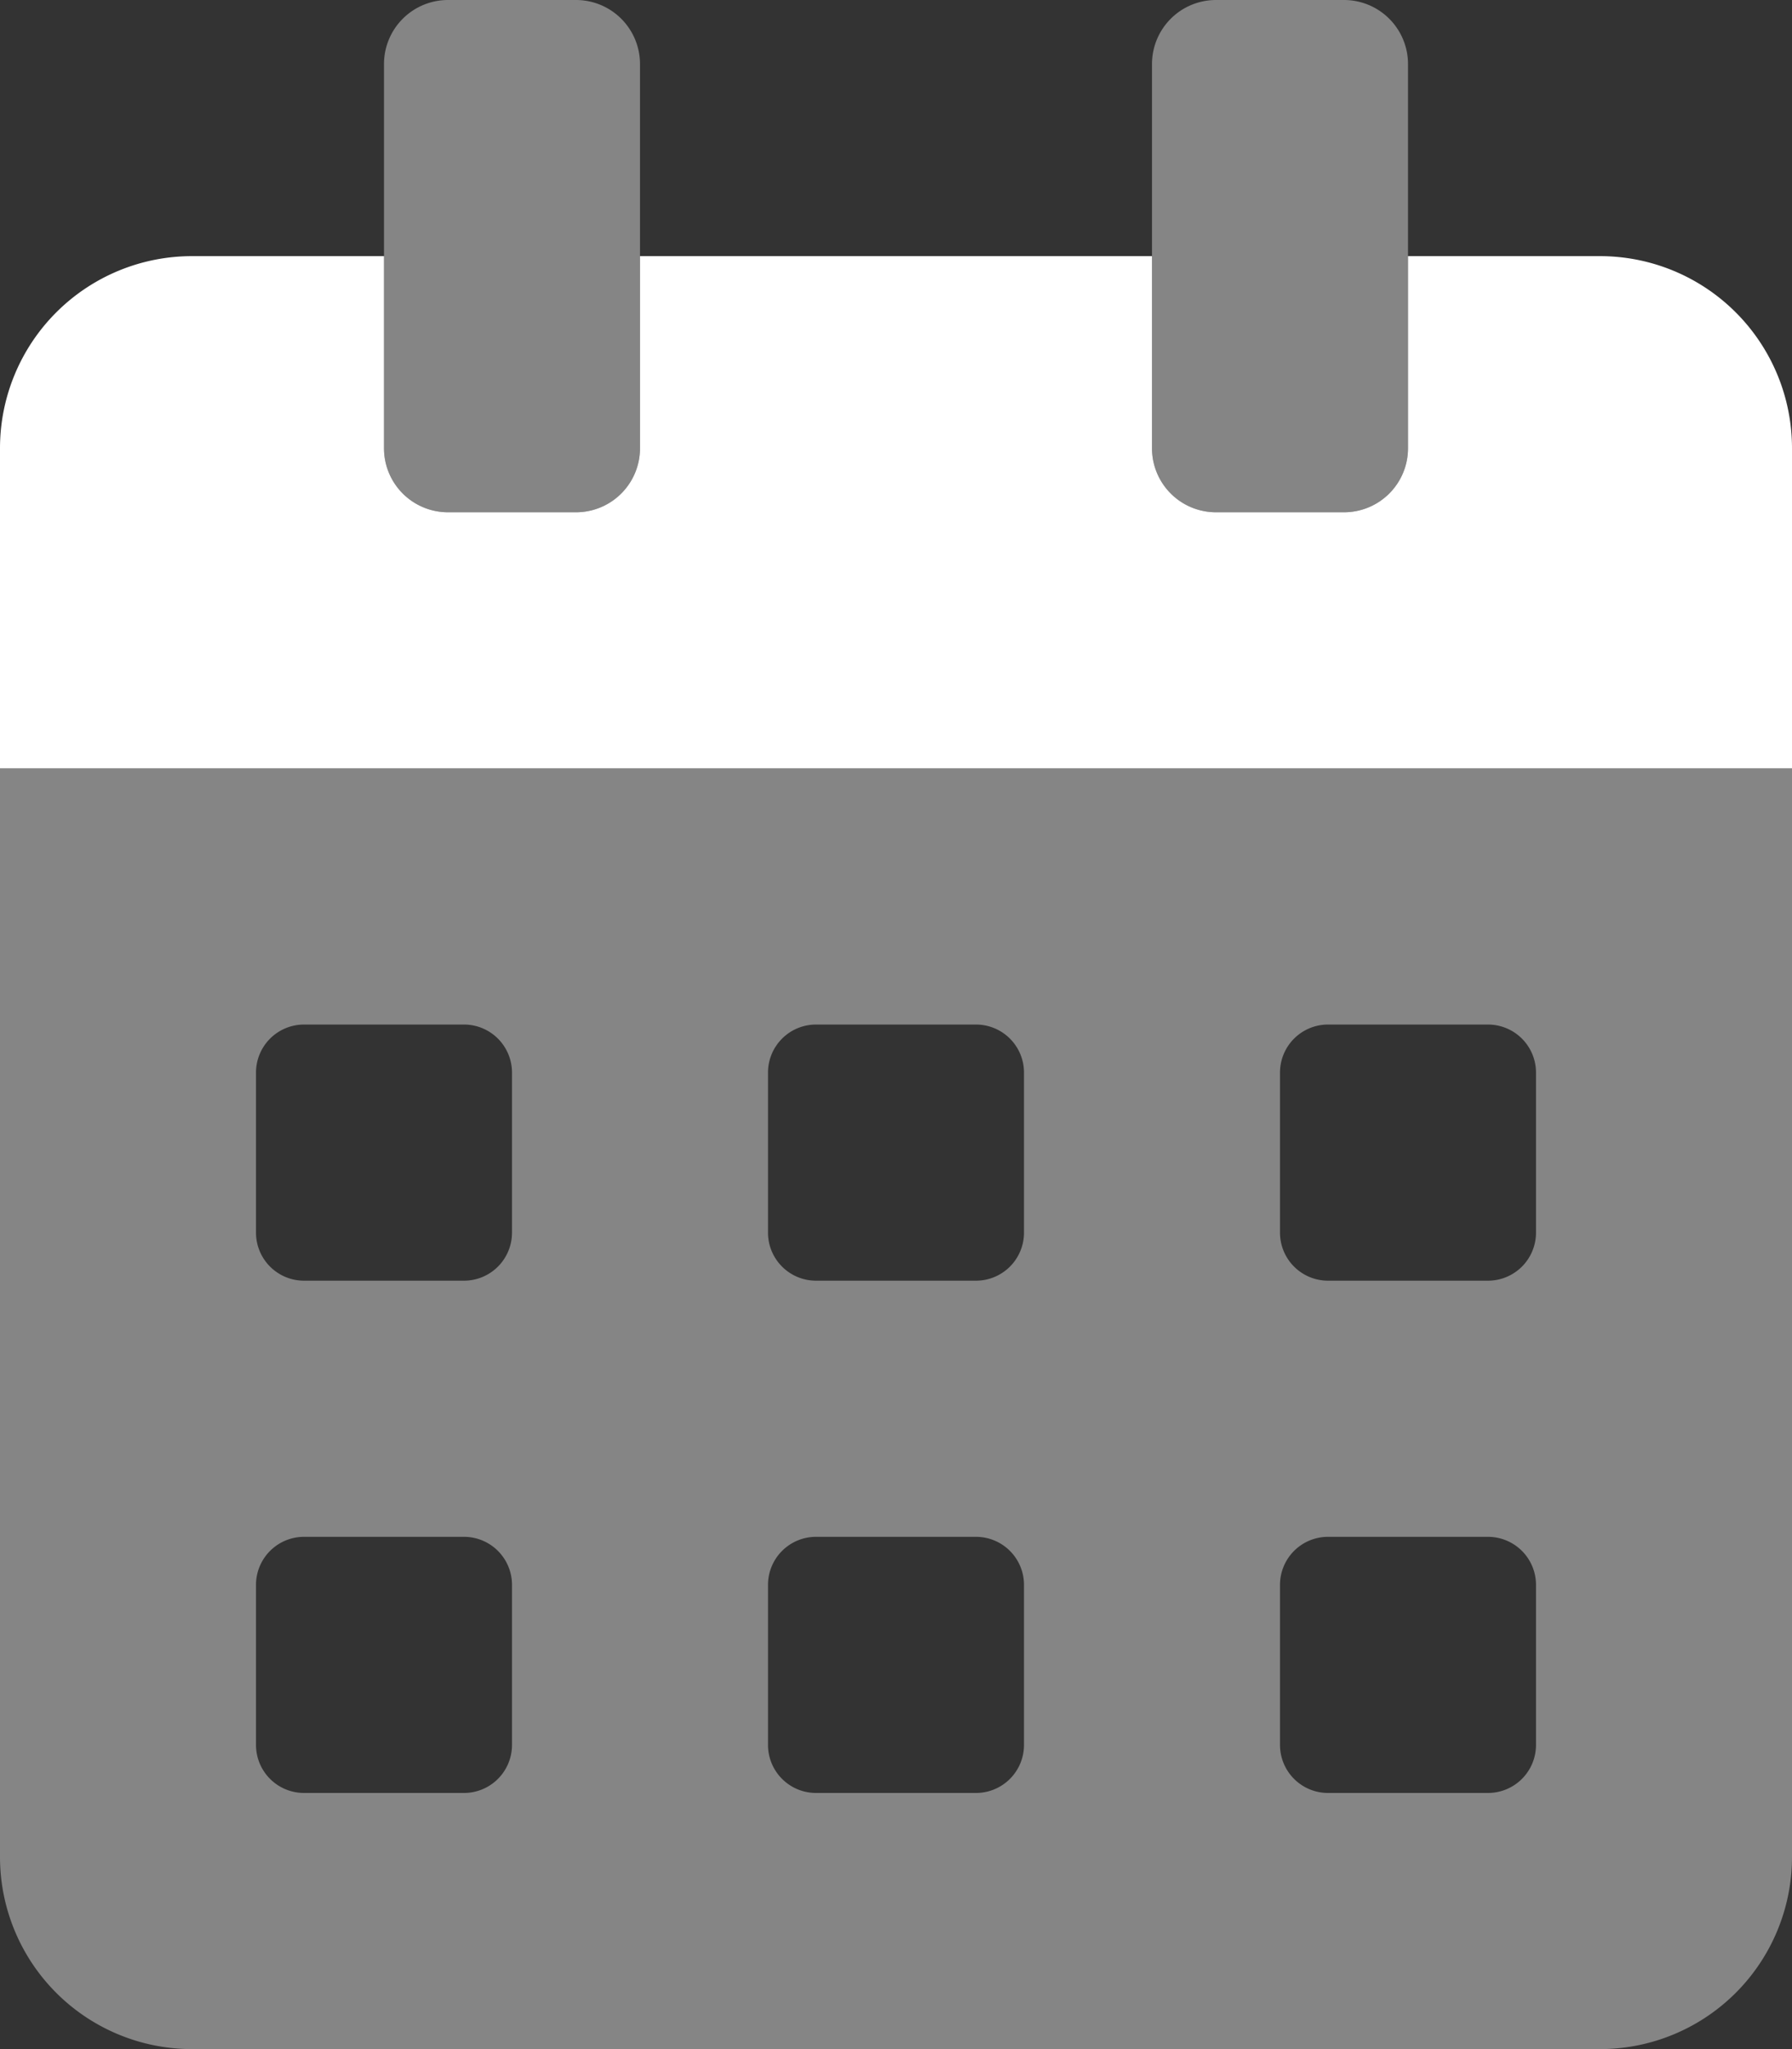 <svg id="calendar-alt-duotone" xmlns="http://www.w3.org/2000/svg" width="17.5" height="20" viewBox="0 0 17.5 20">
  <rect x="0" y="0" width="17.5" height="20" fill="#333333" stroke="none"/>
  <path id="Tracé_341" data-name="Tracé 341" d="M0,7.5V18.125A1.875,1.875,0,0,0,1.875,20h13.75A1.875,1.875,0,0,0,17.5,18.125V7.5Zm5,9.531a.469.469,0,0,1-.469.469H2.969a.469.469,0,0,1-.469-.469V15.469A.469.469,0,0,1,2.969,15H4.531A.469.469,0,0,1,5,15.469Zm0-5a.469.469,0,0,1-.469.469H2.969a.469.469,0,0,1-.469-.469V10.469A.469.469,0,0,1,2.969,10H4.531A.469.469,0,0,1,5,10.469Zm5,5a.469.469,0,0,1-.469.469H7.969a.469.469,0,0,1-.469-.469V15.469A.469.469,0,0,1,7.969,15H9.531a.469.469,0,0,1,.469.469Zm0-5a.469.469,0,0,1-.469.469H7.969a.469.469,0,0,1-.469-.469V10.469A.469.469,0,0,1,7.969,10H9.531a.469.469,0,0,1,.469.469Zm5,5a.469.469,0,0,1-.469.469H12.969a.469.469,0,0,1-.469-.469V15.469A.469.469,0,0,1,12.969,15h1.562a.469.469,0,0,1,.469.469Zm0-5a.469.469,0,0,1-.469.469H12.969a.469.469,0,0,1-.469-.469V10.469A.469.469,0,0,1,12.969,10h1.562a.469.469,0,0,1,.469.469ZM11.875,5h1.25a.625.625,0,0,0,.625-.625V.625A.625.625,0,0,0,13.125,0h-1.25a.625.625,0,0,0-.625.625v3.75A.625.625,0,0,0,11.875,5Zm-7.5,0h1.25a.625.625,0,0,0,.625-.625V.625A.625.625,0,0,0,5.625,0H4.375A.625.625,0,0,0,3.75.625v3.75A.625.625,0,0,0,4.375,5Z" fill="#fff" opacity="0.4"/>
  <path id="Tracé_342" data-name="Tracé 342" d="M17.5,65.875V69H0V65.875A1.875,1.875,0,0,1,1.875,64H3.75v1.875a.625.625,0,0,0,.625.625h1.25a.625.625,0,0,0,.625-.625V64h5v1.875a.625.625,0,0,0,.625.625h1.25a.625.625,0,0,0,.625-.625V64h1.875A1.875,1.875,0,0,1,17.5,65.875Z" transform="translate(0 -61.5)" fill="#fff"/>
</svg>
